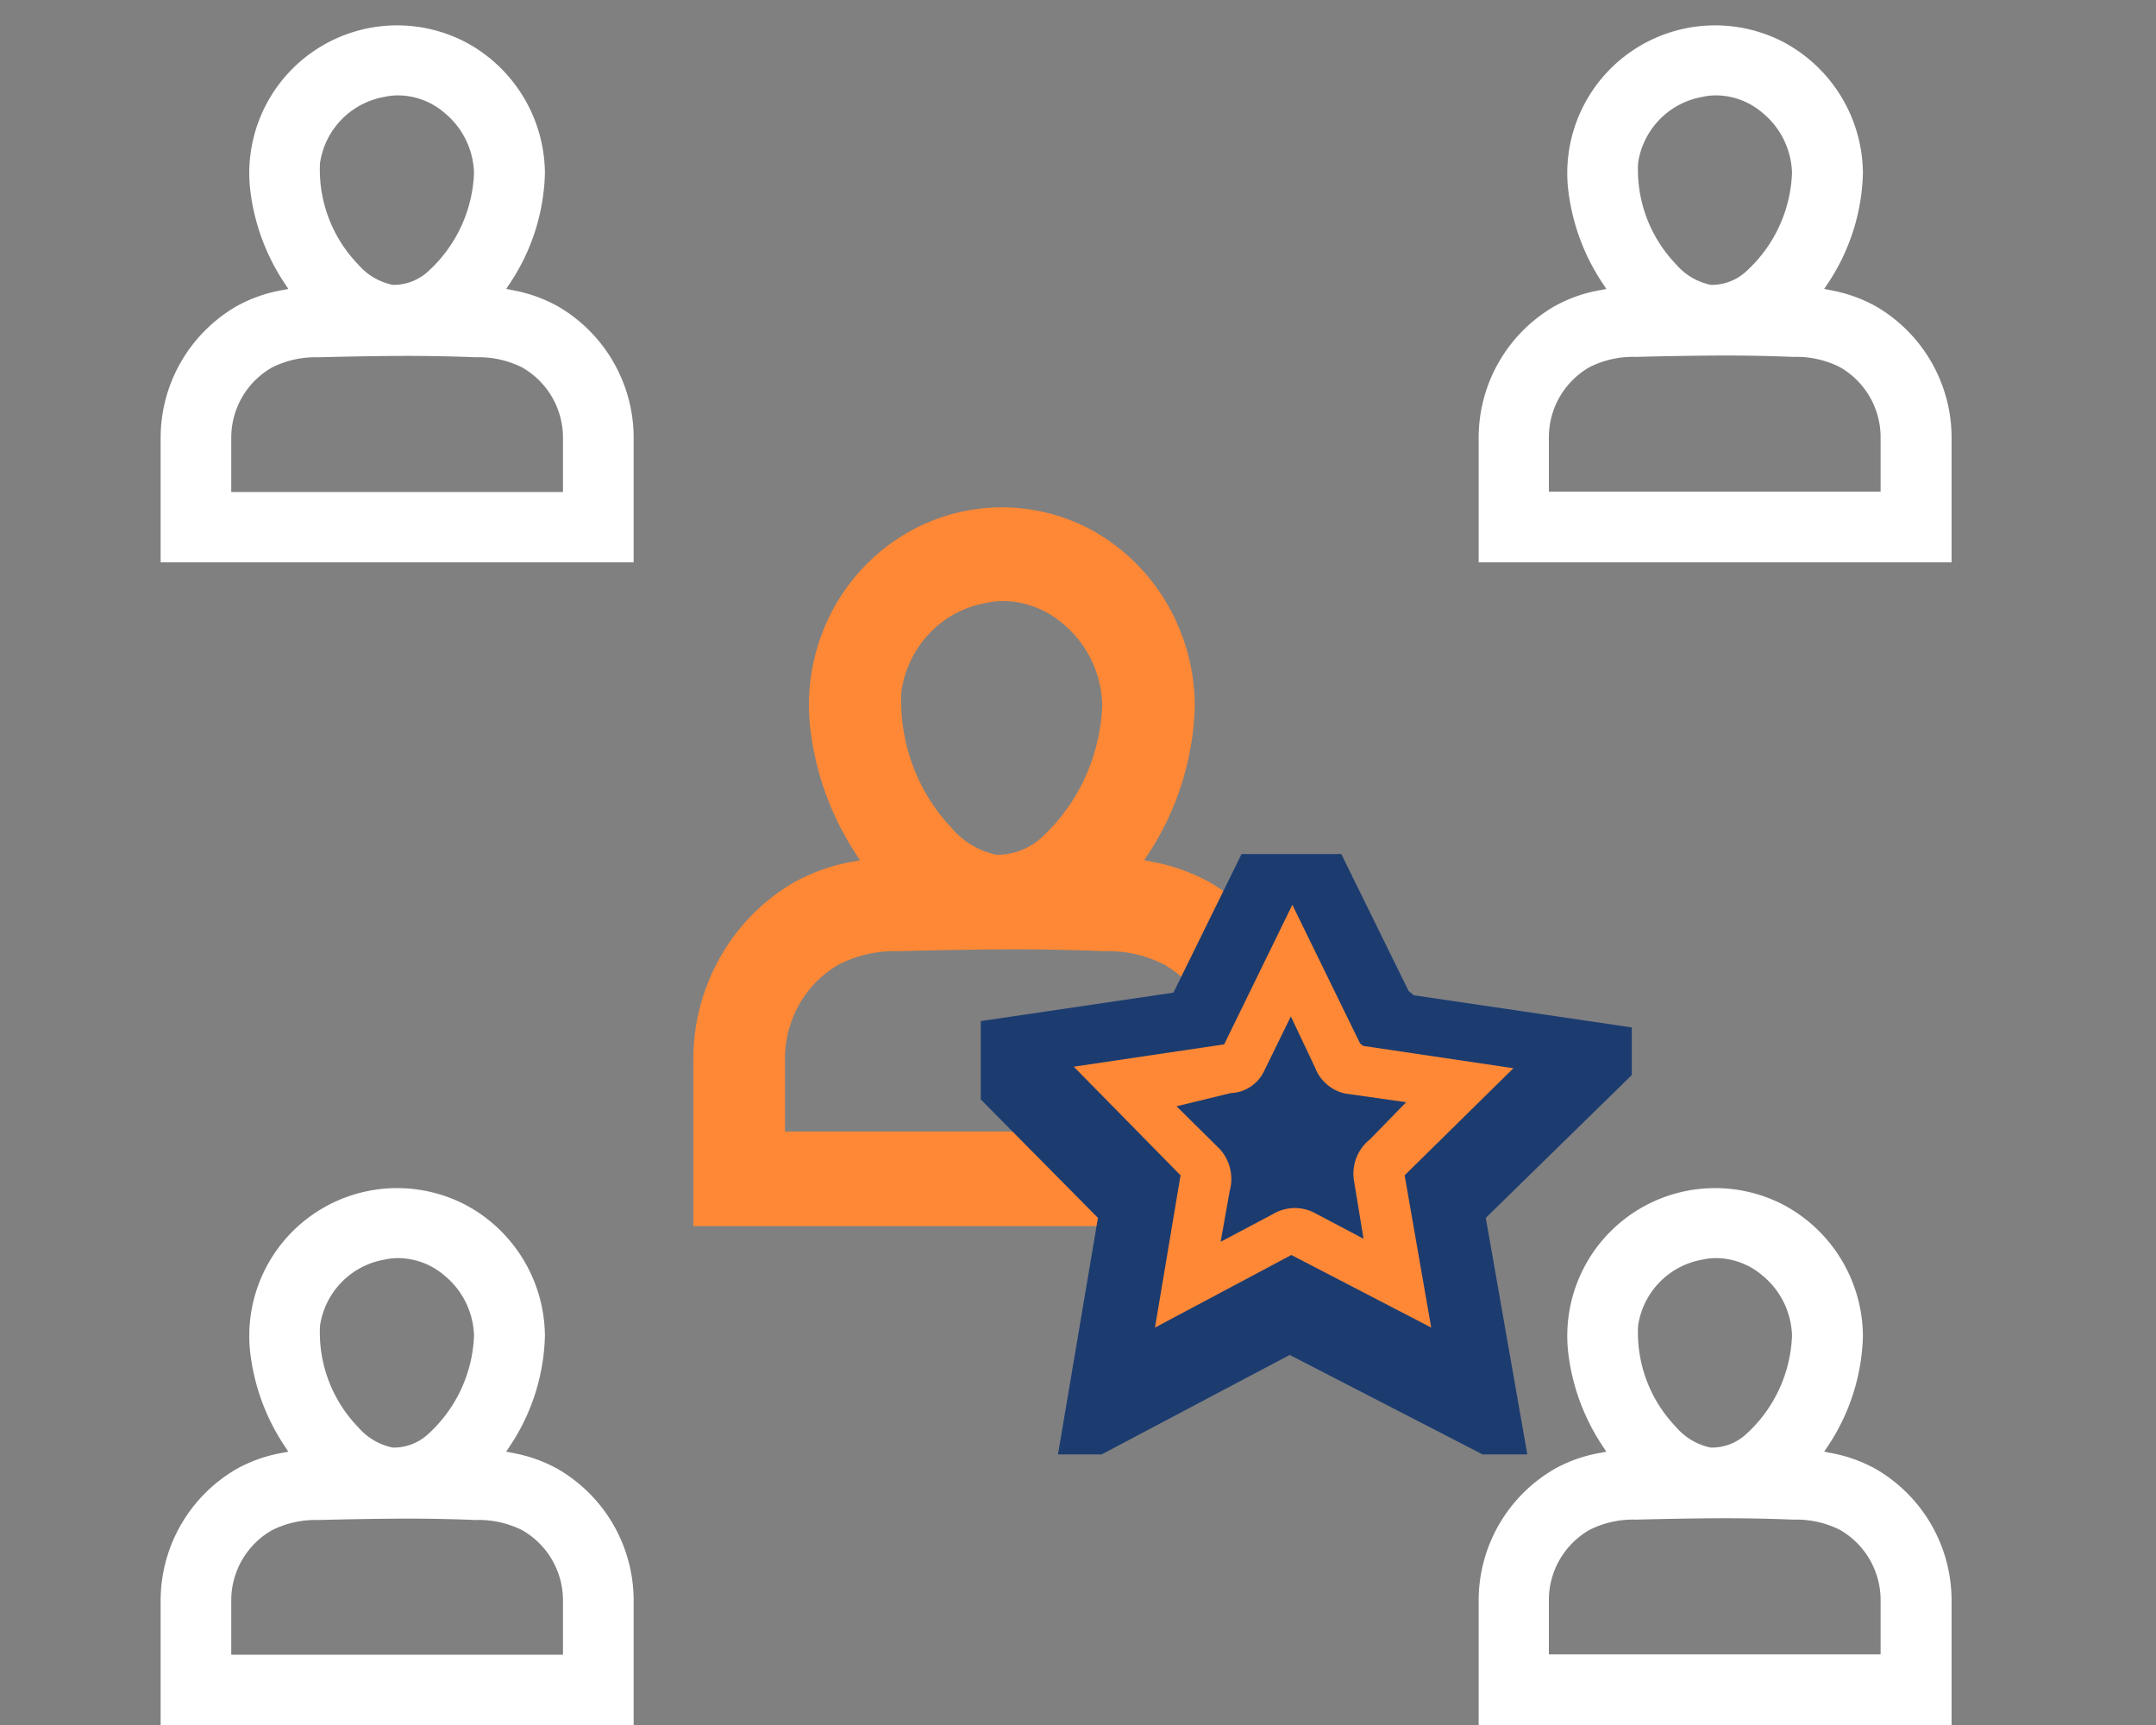 <svg width="255" height="204" fill="none" xmlns="http://www.w3.org/2000/svg"><rect width="100%" height="100%" fill="#808080" stroke="none"/><path d="M174.887 189.173V204h55.935v-14.836a17.963 17.963 0 0 0-2.446-8.939 17.99 17.99 0 0 0-6.577-6.534 17.53 17.53 0 0 0-5.399-1.887l-.647-.133.364-.54a24.554 24.554 0 0 0 4.219-13.135 17.71 17.71 0 0 0-9.255-15.438 17.509 17.509 0 0 0-18.026.95 17.473 17.473 0 0 0-7.584 16.365 25.233 25.233 0 0 0 4.157 11.258l.364.549-.647.124c-1.905.32-3.742.958-5.434 1.887a17.983 17.983 0 0 0-9.024 15.482Zm26.594-40.238a7.53 7.53 0 0 1 1.498-.151 8.513 8.513 0 0 1 5.425 2.02 9.535 9.535 0 0 1 3.545 7.147 16.549 16.549 0 0 1-5.371 11.603 6.002 6.002 0 0 1-4.078 1.639h-.151a7.331 7.331 0 0 1-4.095-2.409 16.125 16.125 0 0 1-4.512-11.984 9.307 9.307 0 0 1 7.783-7.865h-.044Zm-18.288 40.256a9.56 9.56 0 0 1 4.839-8.282c1.707-.85 3.6-1.261 5.506-1.195 0 0 4.13-.124 9.272-.16 5.141-.035 9.237.16 9.281.16a11.448 11.448 0 0 1 5.496 1.195 9.562 9.562 0 0 1 4.84 8.273v6.466h-39.234v-6.457Z" fill="#fff"/><path d="M174.887 51.667v14.827h55.935V51.658a17.963 17.963 0 0 0-2.446-8.939 17.994 17.994 0 0 0-6.577-6.534 17.528 17.528 0 0 0-5.399-1.887l-.647-.133.364-.54a24.553 24.553 0 0 0 4.219-13.135 17.711 17.711 0 0 0-9.255-15.438 17.503 17.503 0 0 0-18.026.95 17.474 17.474 0 0 0-7.584 16.366 25.231 25.231 0 0 0 4.157 11.257l.364.55-.647.123c-1.905.32-3.742.958-5.434 1.887a17.979 17.979 0 0 0-9.024 15.482Zm26.594-40.238c.493-.1.994-.15 1.498-.15a8.513 8.513 0 0 1 5.425 2.019 9.53 9.53 0 0 1 3.545 7.148 16.548 16.548 0 0 1-5.371 11.602 6.004 6.004 0 0 1-4.078 1.64h-.151a7.333 7.333 0 0 1-4.095-2.41 16.147 16.147 0 0 1-4.512-11.984 9.317 9.317 0 0 1 7.783-7.865h-.044Zm-18.288 40.256a9.55 9.55 0 0 1 4.839-8.282c1.707-.85 3.6-1.26 5.506-1.195 0 0 4.13-.124 9.272-.16 5.141-.035 9.237.16 9.281.16a11.462 11.462 0 0 1 5.496 1.195 9.565 9.565 0 0 1 3.533 3.487 9.544 9.544 0 0 1 1.307 4.786v6.466h-39.234v-6.457Z" fill="#fff"/><path d="M82 125.151V145h73v-19.861a24.537 24.537 0 0 0-3.193-11.967 23.78 23.78 0 0 0-8.584-8.747 22.498 22.498 0 0 0-7.045-2.526l-.845-.178.475-.723a33.446 33.446 0 0 0 5.506-17.584 24.157 24.157 0 0 0-3.288-12.023 23.402 23.402 0 0 0-8.789-8.644c-3.664-2-7.79-2.939-11.935-2.715a22.464 22.464 0 0 0-11.591 3.987 23.256 23.256 0 0 0-7.92 9.544 23.912 23.912 0 0 0-1.978 12.365 34.305 34.305 0 0 0 5.426 15.07l.474.735-.844.166a22.094 22.094 0 0 0-7.092 2.526 23.795 23.795 0 0 0-8.585 8.753A24.543 24.543 0 0 0 82 125.151Zm34.707-53.867a9.603 9.603 0 0 1 1.955-.202c2.596.026 5.101.982 7.081 2.704a12.711 12.711 0 0 1 3.335 4.265 13.027 13.027 0 0 1 1.291 5.303 22.614 22.614 0 0 1-1.984 8.488 22.165 22.165 0 0 1-5.026 7.046 7.733 7.733 0 0 1-5.322 2.193h-.197a9.52 9.52 0 0 1-5.344-3.225 21.7 21.7 0 0 1-4.563-7.398 22.091 22.091 0 0 1-1.326-8.645 12.582 12.582 0 0 1 3.388-6.978 12.06 12.06 0 0 1 6.77-3.551h-.058ZM92.84 125.175a13.037 13.037 0 0 1 1.703-6.414 12.638 12.638 0 0 1 4.613-4.673 14.659 14.659 0 0 1 7.185-1.6s5.39-.166 12.1-.214c6.71-.047 12.055.214 12.113.214a14.646 14.646 0 0 1 7.173 1.6 12.638 12.638 0 0 1 4.611 4.668 13.04 13.04 0 0 1 1.706 6.407v8.656H92.84v-8.644Z" fill="#FE8836"/><path d="M19 189.173V204h55.945v-14.836a17.977 17.977 0 0 0-9.033-15.473 17.442 17.442 0 0 0-5.389-1.887l-.657-.133.364-.54a24.549 24.549 0 0 0 4.22-13.135 17.704 17.704 0 0 0-9.255-15.438 17.509 17.509 0 0 0-18.025.95 17.478 17.478 0 0 0-7.585 16.365 25.222 25.222 0 0 0 4.158 11.258l.362.549-.647.124c-1.901.32-3.735.958-5.424 1.887A17.999 17.999 0 0 0 19 189.173Zm26.594-40.238c.493-.1.996-.15 1.499-.151 1.99.016 3.91.731 5.424 2.02a9.542 9.542 0 0 1 3.547 7.147 16.553 16.553 0 0 1-5.38 11.603 6.003 6.003 0 0 1-4.08 1.639h-.14a7.302 7.302 0 0 1-4.097-2.409 16.117 16.117 0 0 1-4.52-11.984 9.318 9.318 0 0 1 7.791-7.865h-.044Zm-18.243 40.3a9.55 9.55 0 0 1 4.84-8.281 11.521 11.521 0 0 1 5.505-1.196s4.13-.124 9.272-.16c5.142-.035 9.237.16 9.282.16a11.436 11.436 0 0 1 5.496 1.196 9.557 9.557 0 0 1 4.84 8.272v6.466H27.351v-6.457Z" fill="#fff"/><path d="M19 51.667v14.827h55.945V51.658a17.978 17.978 0 0 0-9.033-15.473c-1.68-.92-3.5-1.558-5.389-1.887l-.657-.133.364-.54a24.548 24.548 0 0 0 4.22-13.135 17.704 17.704 0 0 0-9.255-15.438 17.503 17.503 0 0 0-18.025.95 17.462 17.462 0 0 0-7.585 16.365 25.22 25.22 0 0 0 4.158 11.258l.362.55-.647.123a17.17 17.17 0 0 0-5.424 1.887 18.006 18.006 0 0 0-6.583 6.538A17.985 17.985 0 0 0 19 51.667ZM45.594 11.43c.493-.1.996-.15 1.499-.15 1.99.015 3.91.73 5.424 2.019a9.55 9.55 0 0 1 3.547 7.148 16.559 16.559 0 0 1-5.38 11.602 6.005 6.005 0 0 1-4.08 1.64h-.14a7.306 7.306 0 0 1-4.097-2.41 16.115 16.115 0 0 1-4.52-11.984 9.327 9.327 0 0 1 7.792-7.865h-.045Zm-18.243 40.3a9.552 9.552 0 0 1 4.84-8.281 11.531 11.531 0 0 1 5.505-1.196s4.13-.124 9.272-.16c5.142-.035 9.237.16 9.282.16a11.435 11.435 0 0 1 5.496 1.196 9.561 9.561 0 0 1 4.84 8.272v6.466H27.351V51.73Z" fill="#fff"/><g clip-path="url(#a)"><path d="M166.598 117.185 152.743 89l-13.956 28.391L108 121.934l21.859 22.094L124.625 175l27.913-14.764L181.17 175l-5.439-30.972L198 122.244l-30.787-4.543-.615-.516Z" fill="#1C3C70"/><path d="M160.856 123.387 152.852 107l-8.064 16.507L127 126.148l12.629 12.845L136.605 157l16.128-8.583L169.276 157l-3.143-18.007L179 126.328l-17.788-2.641-.356-.3Zm1.186 11.344a5.153 5.153 0 0 0-1.618 2.197 5.22 5.22 0 0 0-.279 2.725l1.126 6.843-5.573-2.941a5.05 5.05 0 0 0-5.099 0l-6.226 3.301 1.067-6.002c.242-.864.26-1.776.052-2.649a5.235 5.235 0 0 0-1.238-2.333l-5.099-5.042 6.404-1.561a4.529 4.529 0 0 0 2.296-.72 4.597 4.597 0 0 0 1.617-1.801l3.202-6.543 2.846 6.003a4.976 4.976 0 0 0 1.412 2.032c.632.545 1.391.92 2.205 1.089l7.174 1.02-4.269 4.382Z" fill="#FE8836"/></g><defs><clipPath id="a"><path fill="#fff" transform="translate(116 101)" d="M0 0h77v71H0z"/></clipPath></defs></svg>
